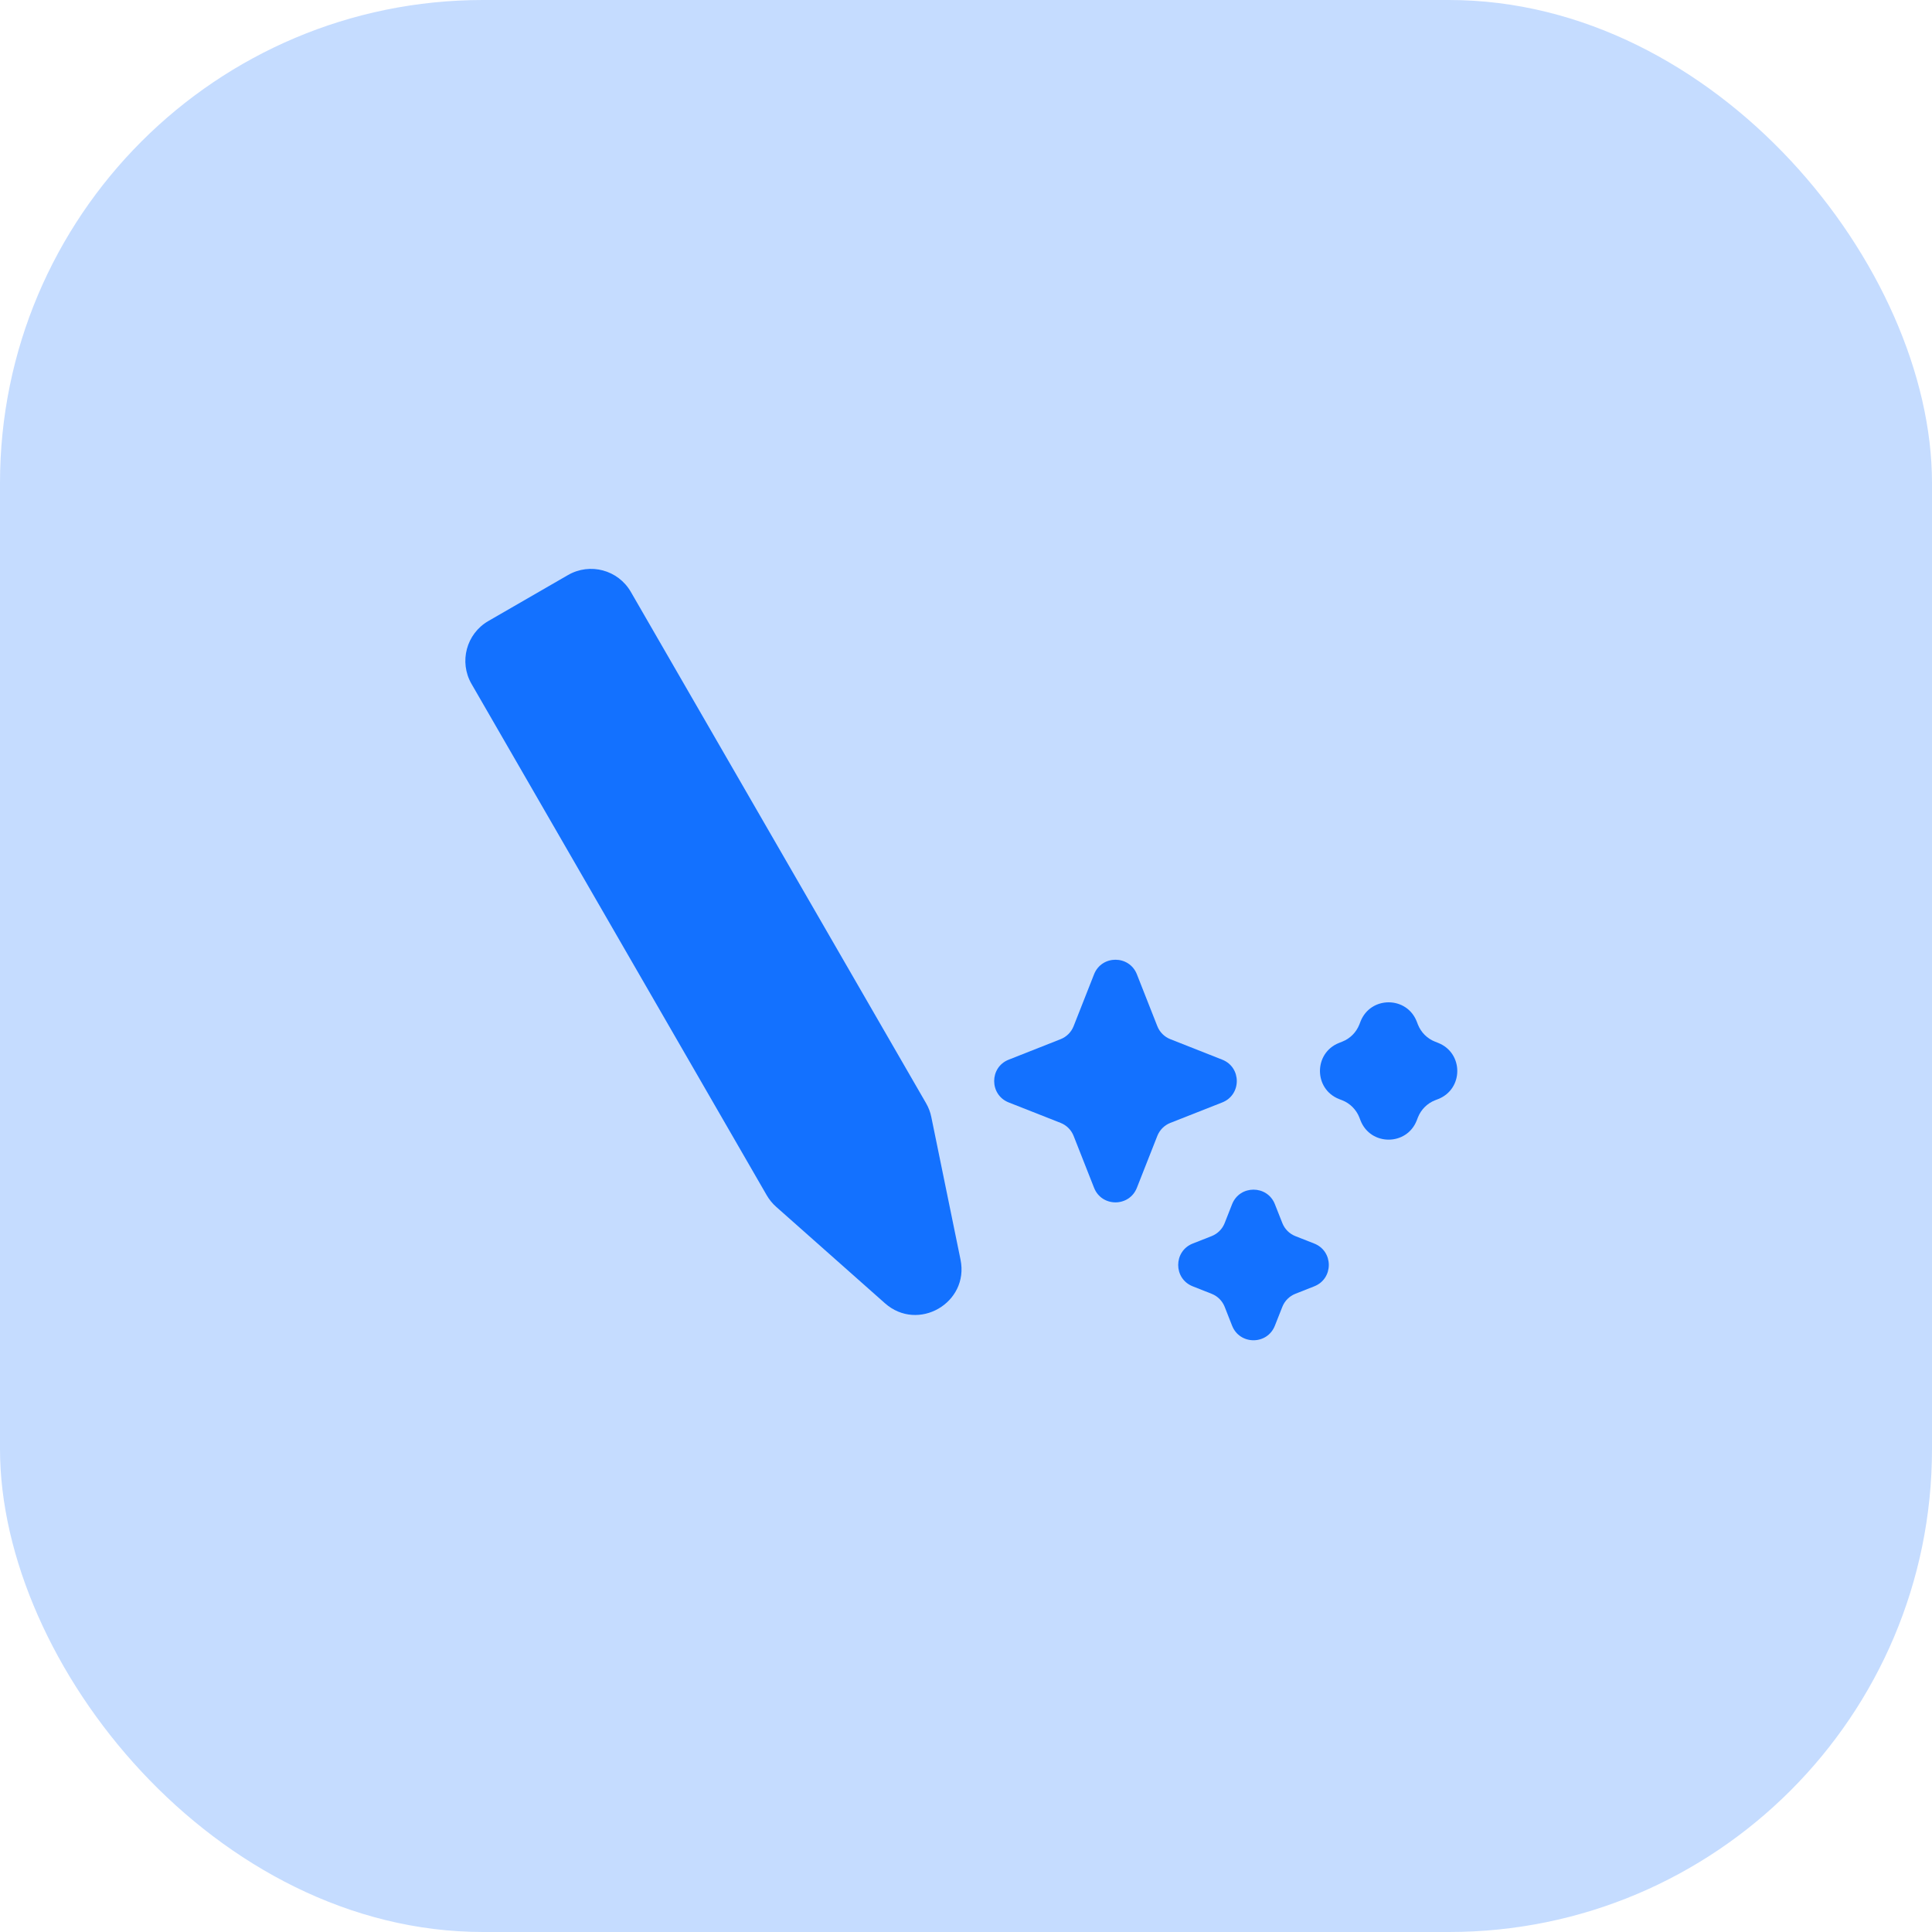 <svg width="56" height="56" viewBox="0 0 56 56" fill="none" xmlns="http://www.w3.org/2000/svg">
<rect width="56" height="56" rx="14" fill="#C5DCFF"/>
<path d="M27.841 36.51C28.098 37.765 26.609 38.625 25.65 37.775L22.495 34.978C22.388 34.883 22.297 34.771 22.225 34.647L13.667 19.823C13.299 19.185 13.517 18.369 14.155 18.001L16.464 16.668C17.102 16.3 17.917 16.518 18.285 17.156L26.844 31.98C26.916 32.104 26.967 32.239 26.995 32.38L27.841 36.51Z" fill="#1371FF"/>
<path d="M31.712 28.24C31.934 27.678 32.731 27.678 32.953 28.24L33.546 29.745C33.614 29.917 33.75 30.053 33.922 30.121L35.427 30.715C35.99 30.936 35.99 31.733 35.427 31.955L33.922 32.548C33.75 32.616 33.614 32.752 33.546 32.924L32.953 34.429C32.731 34.992 31.934 34.992 31.712 34.429L31.119 32.924C31.051 32.752 30.915 32.616 30.743 32.548L29.238 31.955C28.676 31.733 28.676 30.936 29.238 30.715L30.743 30.121C30.915 30.053 31.051 29.917 31.119 29.745L31.712 28.24Z" fill="#1371FF"/>
<path d="M35.713 34.904C35.935 34.342 36.732 34.342 36.953 34.904L37.17 35.453C37.238 35.625 37.374 35.761 37.545 35.829L38.094 36.045C38.657 36.267 38.657 37.064 38.094 37.285L37.545 37.502C37.374 37.57 37.238 37.706 37.17 37.877L36.953 38.426C36.732 38.989 35.935 38.989 35.713 38.426L35.497 37.877C35.429 37.706 35.293 37.57 35.121 37.502L34.572 37.285C34.01 37.064 34.01 36.267 34.572 36.045L35.121 35.829C35.293 35.761 35.429 35.625 35.497 35.453L35.713 34.904Z" fill="#1371FF"/>
<path d="M39.436 29.607C39.727 28.868 40.773 28.868 41.064 29.607L41.1 29.7C41.19 29.925 41.368 30.104 41.593 30.192L41.686 30.229C42.425 30.52 42.425 31.566 41.686 31.857L41.593 31.893C41.368 31.982 41.19 32.161 41.1 32.386L41.064 32.479C40.773 33.218 39.727 33.218 39.436 32.479L39.4 32.386C39.31 32.161 39.132 31.982 38.907 31.893L38.814 31.857C38.075 31.566 38.075 30.52 38.814 30.229L38.907 30.192C39.132 30.104 39.31 29.925 39.4 29.7L39.436 29.607Z" fill="#1371FF"/>
</svg>
